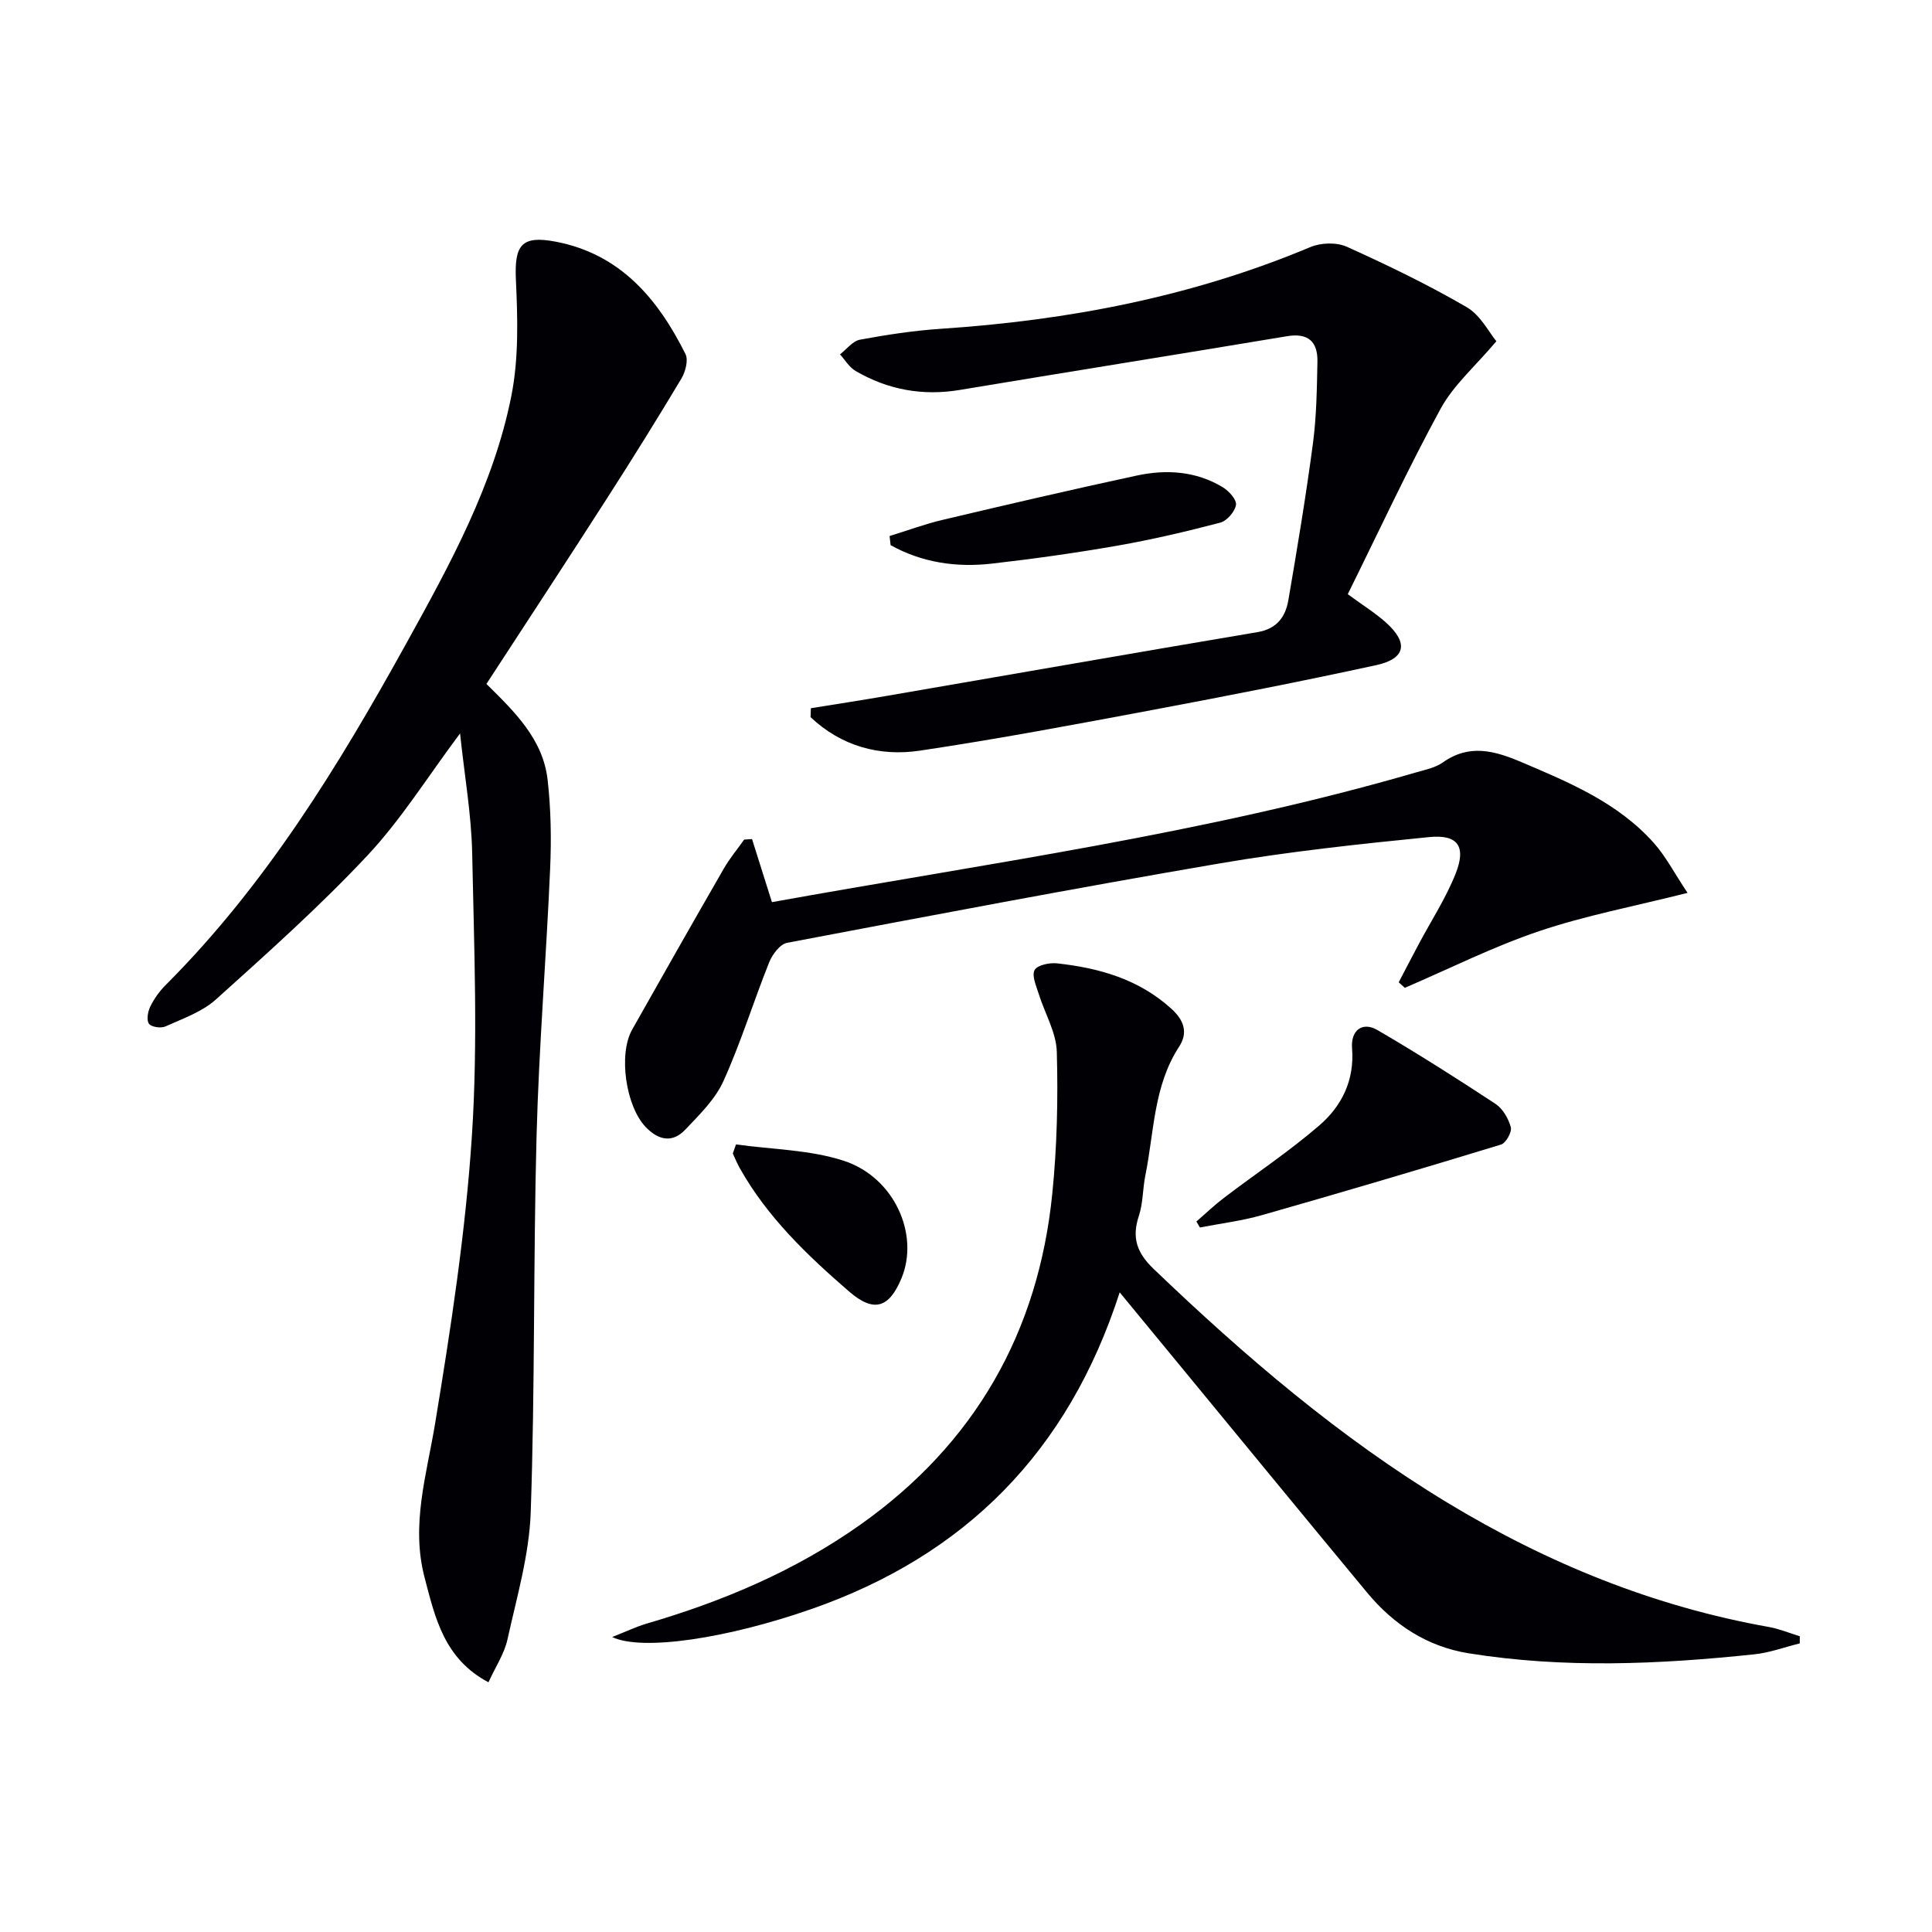 <svg enable-background="new 0 0 400 400" viewBox="0 0 400 400" xmlns="http://www.w3.org/2000/svg"><g fill="#010105"><path d="m100.71 141.6c5.79 5.72 11.72 11.42 12.67 19.87.69 6.07.79 12.27.52 18.38-.8 18.44-2.32 36.85-2.81 55.3-.69 25.96-.31 51.95-1.21 77.91-.3 8.84-2.89 17.63-4.81 26.35-.65 2.97-2.48 5.69-3.94 8.89-9.18-4.87-11.03-13.32-13.22-21.67-2.87-10.92.41-21.23 2.17-31.88 3.26-19.8 6.33-39.73 7.63-59.72 1.26-19.37.44-38.89.05-58.33-.16-8.07-1.59-16.11-2.51-24.85-6.7 8.96-12.18 17.79-19.14 25.23-9.86 10.53-20.68 20.19-31.41 29.85-2.85 2.57-6.84 3.95-10.44 5.58-.93.42-2.92.14-3.42-.55-.54-.75-.24-2.5.26-3.53.79-1.62 1.89-3.18 3.16-4.45 20.72-20.72 35.82-45.38 49.87-70.79 9.02-16.31 18.05-32.72 21.73-51.17 1.56-7.81 1.32-16.1.95-24.13-.32-7.13 1.13-9.22 8.27-7.85 13.36 2.56 21.14 11.84 26.84 23.26.63 1.27-.01 3.68-.85 5.09-4.95 8.27-10.04 16.45-15.25 24.56-8.24 12.86-16.64 25.64-25.11 38.65z"/><path d="m372.62 340.25c-3.14.77-6.23 1.93-9.42 2.26-19.72 2.08-39.48 2.95-59.17-.22-8.54-1.38-15.48-5.92-20.96-12.53-13.6-16.4-27.1-32.88-40.65-49.32-3.33-4.05-6.67-8.1-10.6-12.87-10.69 33.11-32.07 54.47-63.81 65.56-17.33 6.06-35.02 8.78-41.27 5.8 2.84-1.11 5-2.16 7.27-2.82 15.74-4.6 30.69-10.94 44.13-20.45 23.65-16.75 36.82-39.76 39.72-68.48.99-9.74 1.21-19.62.94-29.41-.11-4.03-2.5-7.98-3.74-11.99-.51-1.64-1.48-3.77-.86-4.94.55-1.03 3.09-1.56 4.65-1.39 8.7.96 16.88 3.25 23.65 9.38 2.74 2.48 3.46 5.05 1.63 7.86-5.32 8.16-5.17 17.67-7 26.69-.56 2.76-.46 5.71-1.34 8.35-1.5 4.52-.43 7.65 3.05 10.98 18.8 18.01 38.46 34.87 60.84 48.41 20.69 12.52 42.69 21.49 66.56 25.73 2.18.39 4.26 1.27 6.39 1.92 0 .48 0 .98-.01 1.48z"/><path d="m167.88 146.63c5.32-.86 10.66-1.68 15.97-2.6 25.51-4.39 51.01-8.86 76.53-13.16 4.02-.68 5.77-3.2 6.36-6.61 1.85-10.79 3.65-21.6 5.09-32.45.74-5.59.82-11.28.93-16.92.08-4.12-1.88-6.02-6.3-5.28-22.56 3.76-45.16 7.36-67.72 11.12-7.73 1.29-14.91-.03-21.61-3.93-1.3-.76-2.16-2.27-3.22-3.43 1.37-1.05 2.62-2.76 4.13-3.04 5.54-1.03 11.15-1.88 16.78-2.26 26.37-1.75 52-6.64 76.49-16.92 2.18-.92 5.43-1.01 7.54-.06 8.43 3.8 16.8 7.85 24.79 12.49 2.91 1.69 4.69 5.31 6.17 7.07-4.37 5.18-8.87 9.07-11.54 13.96-6.82 12.51-12.82 25.47-19.23 38.41 3.19 2.34 5.71 3.9 7.88 5.84 4.73 4.23 4.15 7.51-1.99 8.85-15.4 3.35-30.88 6.38-46.38 9.29-15.99 3-31.99 6.01-48.07 8.41-8.42 1.26-16.32-.94-22.66-6.93.03-.61.04-1.23.06-1.85z"/><path d="m349.39 184.86c-11.07 2.79-21.13 4.69-30.74 7.93-9.5 3.21-18.55 7.76-27.8 11.73-.42-.38-.84-.77-1.26-1.15 1.38-2.64 2.75-5.28 4.15-7.91 2.57-4.83 5.59-9.47 7.61-14.52 2.26-5.67.54-8.23-5.47-7.63-14.51 1.44-29.05 3-43.42 5.46-29.9 5.11-59.7 10.78-89.5 16.43-1.47.28-3.07 2.42-3.72 4.06-3.26 8.15-5.85 16.59-9.46 24.57-1.71 3.79-4.98 6.97-7.92 10.07-2.65 2.79-5.54 2.18-8.16-.54-4.1-4.26-5.73-15.02-2.82-20.19 6.28-11.14 12.6-22.26 18.98-33.34 1.21-2.11 2.8-4 4.21-6 .54-.04 1.09-.07 1.63-.11 1.34 4.23 2.67 8.46 4.12 13.06 44.52-8.04 89.58-14.13 133.32-26.85 1.9-.55 4-.96 5.57-2.07 5.51-3.9 10.71-2.44 16.29-.07 9.99 4.24 19.99 8.42 27.4 16.73 2.46 2.75 4.2 6.16 6.99 10.34z"/><path d="m247.7 252.9c1.9-1.64 3.72-3.39 5.71-4.9 6.59-5.02 13.52-9.62 19.77-15.02 4.62-3.99 7.28-9.34 6.75-15.93-.3-3.78 2.16-5.59 5.27-3.78 8.29 4.84 16.4 9.99 24.42 15.27 1.52 1 2.7 3.06 3.18 4.85.26.99-1.02 3.27-2.03 3.58-16.44 5.02-32.93 9.89-49.46 14.6-4.2 1.2-8.58 1.73-12.88 2.57-.25-.42-.49-.83-.73-1.24z"/><path d="m184.18 110.98c3.67-1.13 7.29-2.48 11.03-3.36 13.35-3.16 26.72-6.27 40.14-9.16 6.13-1.32 12.27-.93 17.8 2.41 1.27.77 2.92 2.59 2.75 3.66-.23 1.41-1.88 3.32-3.27 3.68-7.01 1.84-14.08 3.5-21.22 4.75-8.64 1.51-17.34 2.74-26.06 3.73-7.33.84-14.44-.2-20.96-3.82-.07-.63-.14-1.26-.21-1.89z"/><path d="m152.38 236.94c7.44 1.04 15.2 1.09 22.24 3.36 10.54 3.4 15.78 15.27 12.03 24.33-2.6 6.28-5.79 7.15-10.88 2.74-8.68-7.51-16.94-15.41-22.63-25.56-.54-.96-.95-1.99-1.42-2.99.22-.62.44-1.25.66-1.88z"/></g></svg>